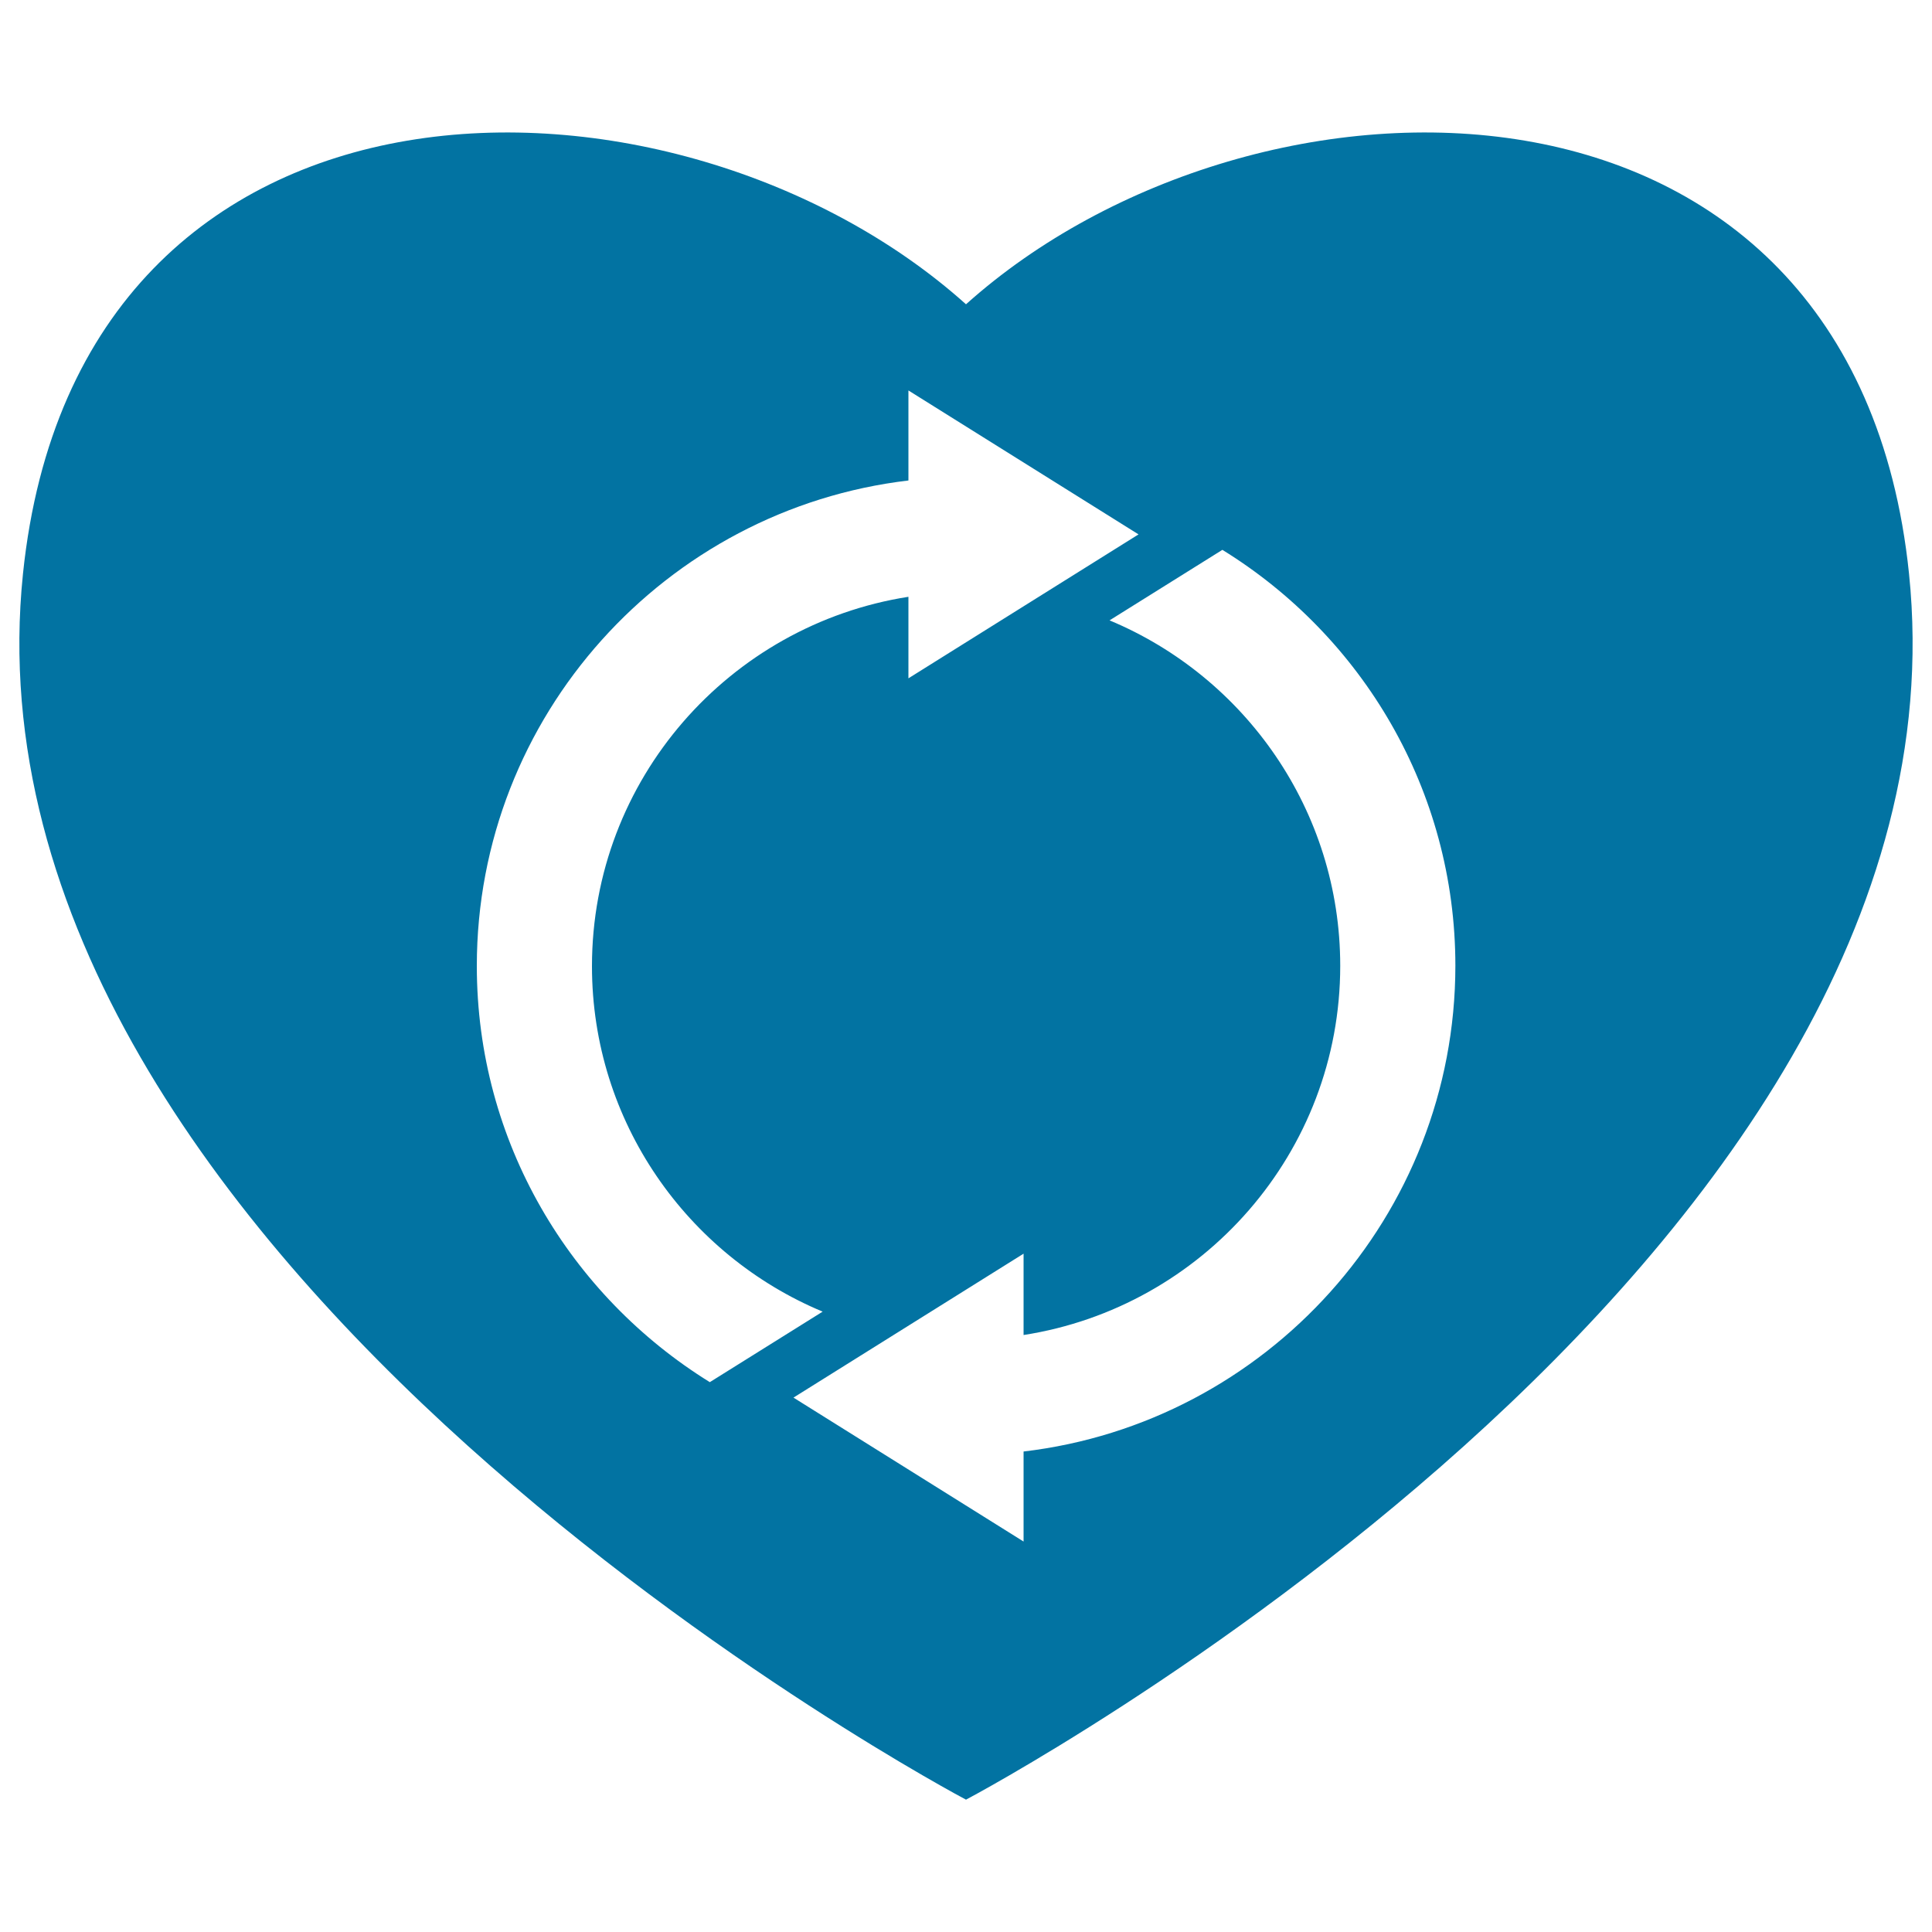 <svg xmlns="http://www.w3.org/2000/svg" viewBox="0 0 1000 1000" style="fill:#0273a2">
<title>Heart Refreshment SVG icon</title>
<g><path d="M988.1,296.9C959.4,19.2,649.4,23.5,500,157.5C350.6,23.5,40.7,19.2,11.9,296.9C-25.2,654.4,500,931.5,500,931.5S1025.1,654.5,988.1,296.9z M246.8,500c0-129.5,97.8-236.5,223.4-251.3v-46.6l119.1,74.5l-119.1,74.5v-42.2c-92.6,14.5-163.8,94.5-163.8,191.2c0,80.5,49.4,149.6,119.4,178.8l-58.4,36.5C295.2,670.7,246.8,591.1,246.8,500z M529.8,751.3v46.6l-119.1-74.5l119.1-74.5v42.1c92.7-14.4,163.9-94.5,163.9-191.1c0-80.5-49.4-149.6-119.4-178.8l58.4-36.5c72.3,44.6,120.6,124.3,120.6,215.3C753.2,629.5,655.4,736.5,529.8,751.3z"/></g>
</svg>